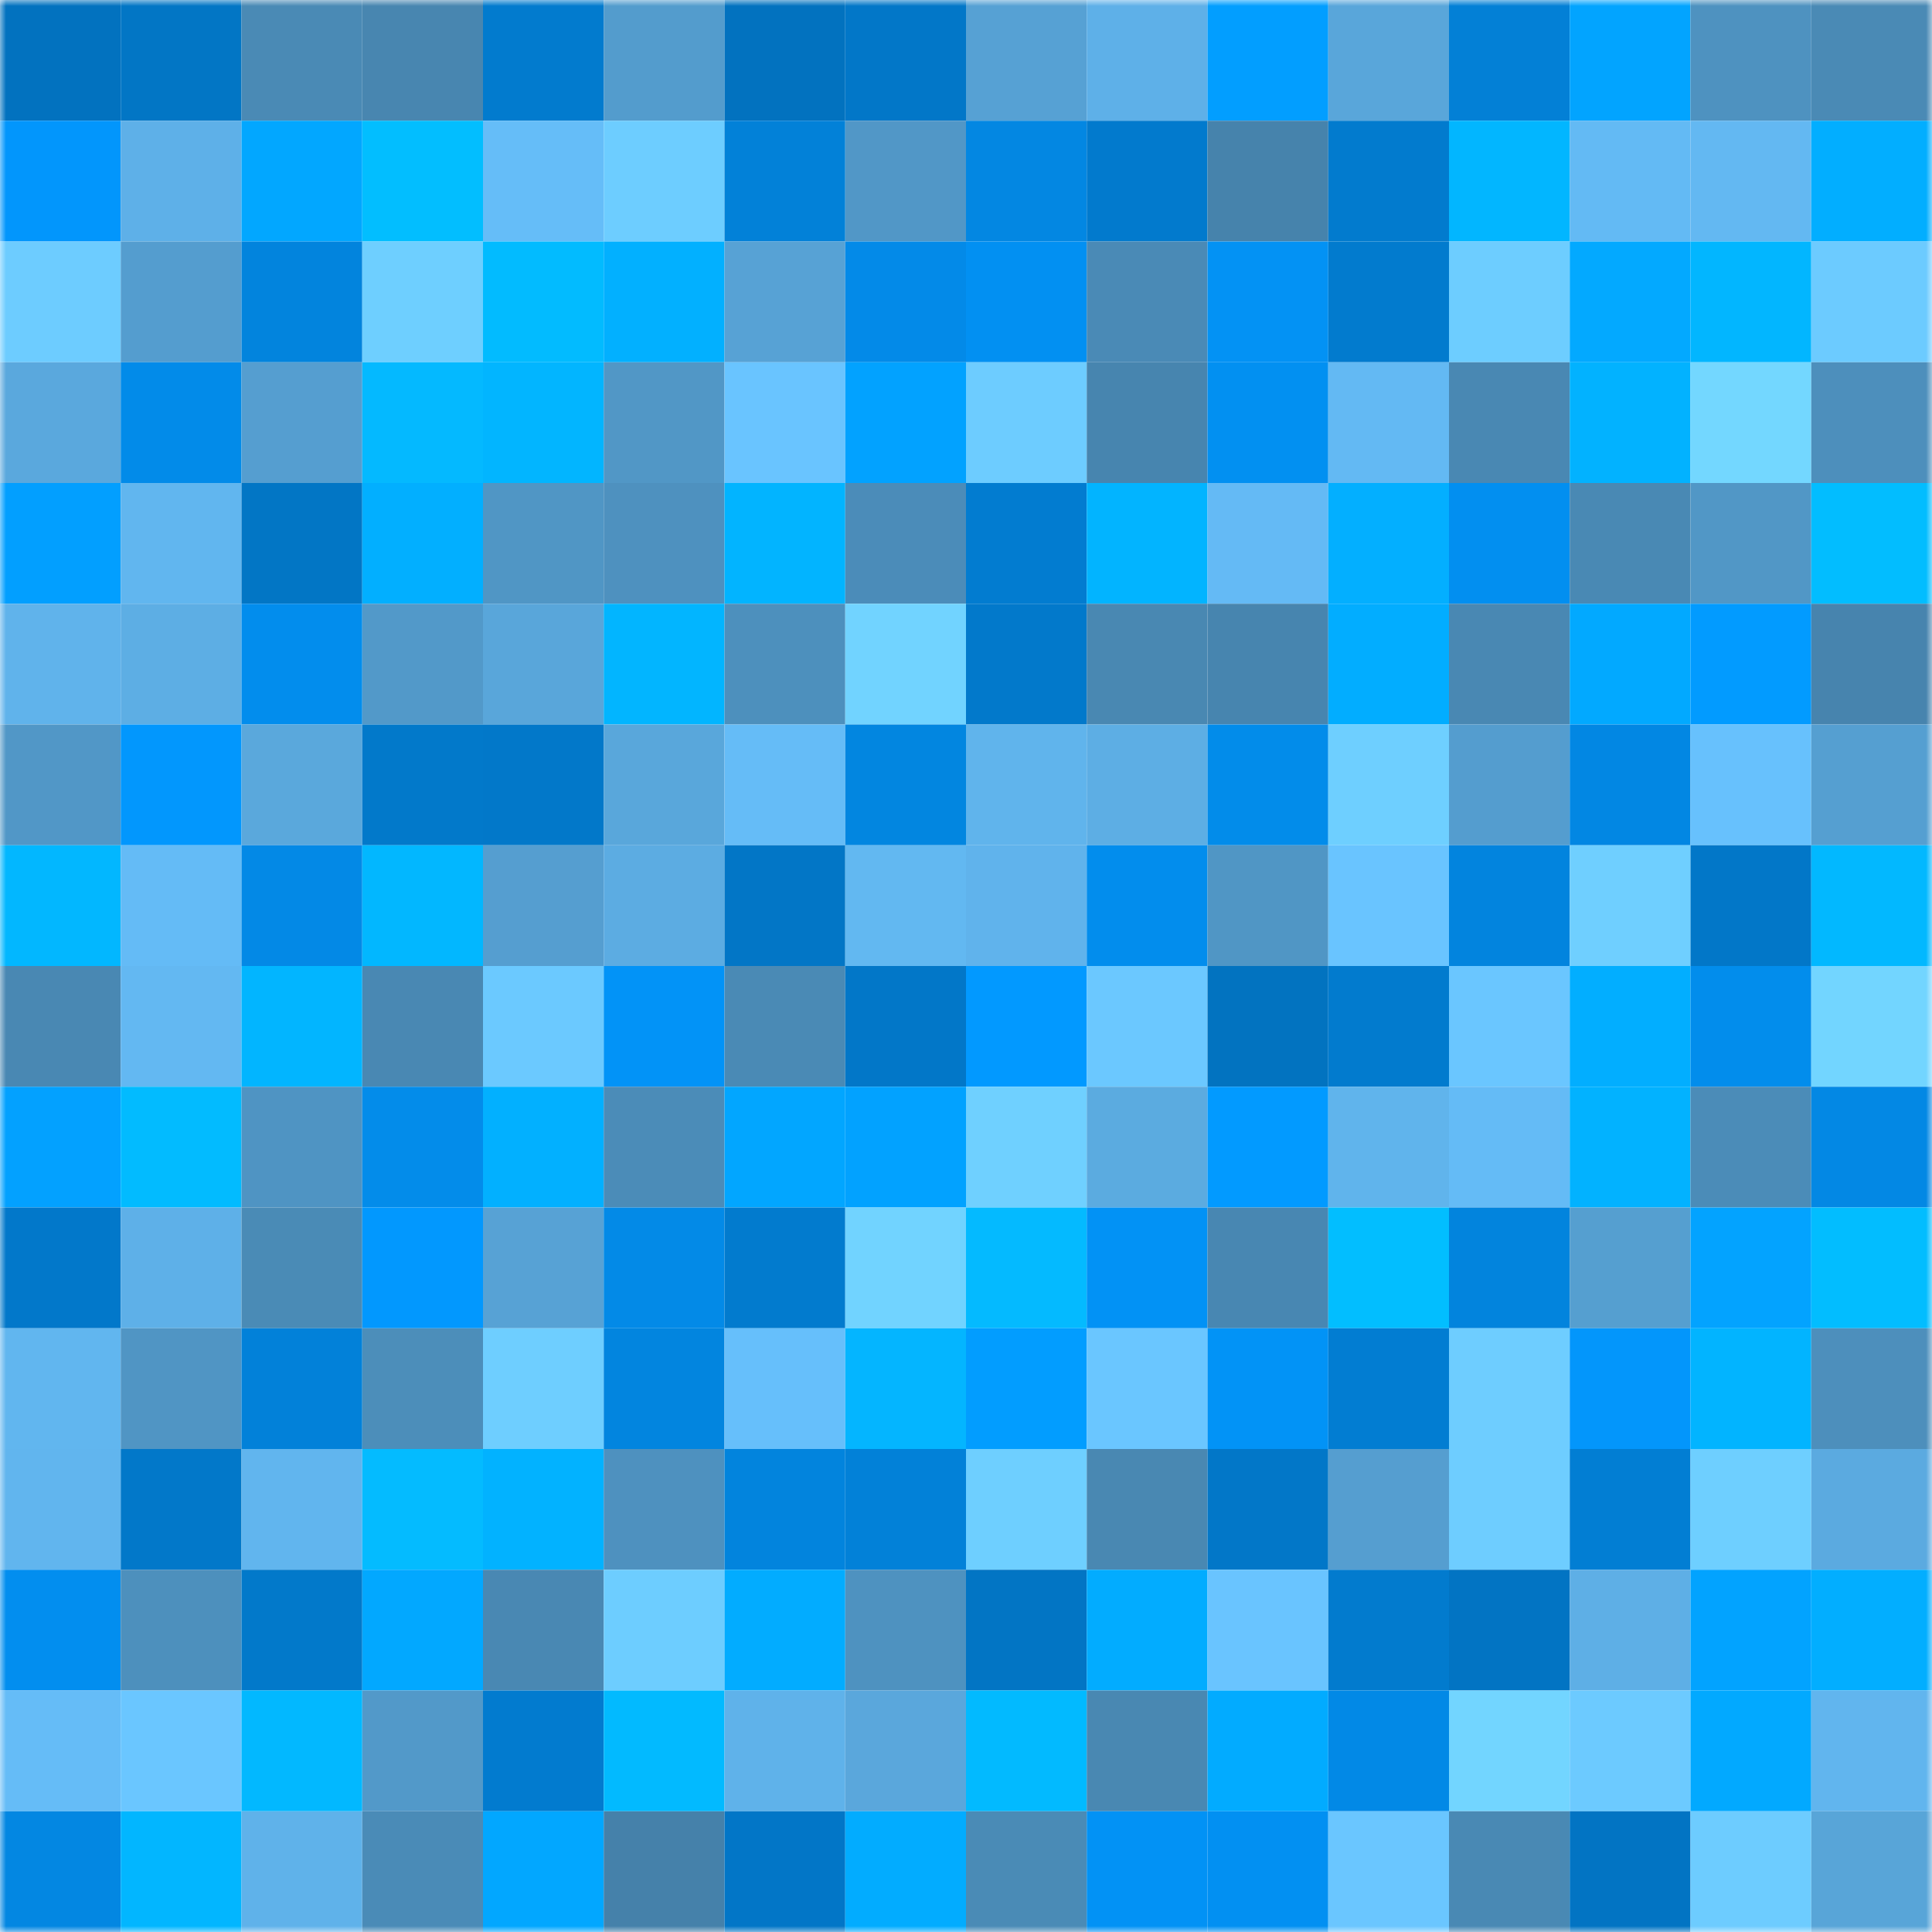 <svg viewBox="0 0 160 160" fill="none" role="img" xmlns="http://www.w3.org/2000/svg" width="240" height="240" name="ens%2Cwayforb.eth"><mask id="1858241777" mask-type="alpha" maskUnits="userSpaceOnUse" x="0" y="0" width="160" height="160"><rect width="160" height="160" fill="#FFFFFF"></rect></mask><g mask="url(#1858241777)"><rect x="0" y="0" width="10" height="10" fill="#0272bf"></rect><rect x="10" y="0" width="10" height="10" fill="#0276c5"></rect><rect x="20" y="0" width="10" height="10" fill="#4a8ab5"></rect><rect x="30" y="0" width="10" height="10" fill="#4886b0"></rect><rect x="40" y="0" width="10" height="10" fill="#027bce"></rect><rect x="50" y="0" width="10" height="10" fill="#539ccd"></rect><rect x="60" y="0" width="10" height="10" fill="#0272bf"></rect><rect x="70" y="0" width="10" height="10" fill="#0277c8"></rect><rect x="80" y="0" width="10" height="10" fill="#56a1d4"></rect><rect x="90" y="0" width="10" height="10" fill="#5eb0e8"></rect><rect x="100" y="0" width="10" height="10" fill="#029eff"></rect><rect x="110" y="0" width="10" height="10" fill="#59a6da"></rect><rect x="120" y="0" width="10" height="10" fill="#0380d6"></rect><rect x="130" y="0" width="10" height="10" fill="#02a4ff"></rect><rect x="140" y="0" width="10" height="10" fill="#4e92c0"></rect><rect x="150" y="0" width="10" height="10" fill="#4a8ab5"></rect><rect x="0" y="10" width="10" height="10" fill="#0296fc"></rect><rect x="10" y="10" width="10" height="10" fill="#5eb0e8"></rect><rect x="20" y="10" width="10" height="10" fill="#02a7ff"></rect><rect x="30" y="10" width="10" height="10" fill="#02beff"></rect><rect x="40" y="10" width="10" height="10" fill="#65bdf8"></rect><rect x="50" y="10" width="10" height="10" fill="#6dcdff"></rect><rect x="60" y="10" width="10" height="10" fill="#0281d8"></rect><rect x="70" y="10" width="10" height="10" fill="#5197c7"></rect><rect x="80" y="10" width="10" height="10" fill="#0387e2"></rect><rect x="90" y="10" width="10" height="10" fill="#027acd"></rect><rect x="100" y="10" width="10" height="10" fill="#4683ac"></rect><rect x="110" y="10" width="10" height="10" fill="#027bce"></rect><rect x="120" y="10" width="10" height="10" fill="#02b6ff"></rect><rect x="130" y="10" width="10" height="10" fill="#63baf4"></rect><rect x="140" y="10" width="10" height="10" fill="#63b8f2"></rect><rect x="150" y="10" width="10" height="10" fill="#02aeff"></rect><rect x="0" y="20" width="10" height="10" fill="#6dccff"></rect><rect x="10" y="20" width="10" height="10" fill="#549dcf"></rect><rect x="20" y="20" width="10" height="10" fill="#0284dd"></rect><rect x="30" y="20" width="10" height="10" fill="#6ecfff"></rect><rect x="40" y="20" width="10" height="10" fill="#02bbff"></rect><rect x="50" y="20" width="10" height="10" fill="#02b0ff"></rect><rect x="60" y="20" width="10" height="10" fill="#57a2d5"></rect><rect x="70" y="20" width="10" height="10" fill="#038ae8"></rect><rect x="80" y="20" width="10" height="10" fill="#0290f2"></rect><rect x="90" y="20" width="10" height="10" fill="#4a8ab6"></rect><rect x="100" y="20" width="10" height="10" fill="#0392f4"></rect><rect x="110" y="20" width="10" height="10" fill="#027bce"></rect><rect x="120" y="20" width="10" height="10" fill="#6dcdff"></rect><rect x="130" y="20" width="10" height="10" fill="#03a9ff"></rect><rect x="140" y="20" width="10" height="10" fill="#02b6ff"></rect><rect x="150" y="20" width="10" height="10" fill="#6ccbff"></rect><rect x="0" y="30" width="10" height="10" fill="#5aa8dd"></rect><rect x="10" y="30" width="10" height="10" fill="#028be9"></rect><rect x="20" y="30" width="10" height="10" fill="#559ed0"></rect><rect x="30" y="30" width="10" height="10" fill="#04b9ff"></rect><rect x="40" y="30" width="10" height="10" fill="#02b5ff"></rect><rect x="50" y="30" width="10" height="10" fill="#5197c6"></rect><rect x="60" y="30" width="10" height="10" fill="#69c4ff"></rect><rect x="70" y="30" width="10" height="10" fill="#02a2ff"></rect><rect x="80" y="30" width="10" height="10" fill="#6dccff"></rect><rect x="90" y="30" width="10" height="10" fill="#4785af"></rect><rect x="100" y="30" width="10" height="10" fill="#0290f1"></rect><rect x="110" y="30" width="10" height="10" fill="#63b9f3"></rect><rect x="120" y="30" width="10" height="10" fill="#4988b3"></rect><rect x="130" y="30" width="10" height="10" fill="#02b2ff"></rect><rect x="140" y="30" width="10" height="10" fill="#73d7ff"></rect><rect x="150" y="30" width="10" height="10" fill="#4d8fbc"></rect><rect x="0" y="40" width="10" height="10" fill="#029fff"></rect><rect x="10" y="40" width="10" height="10" fill="#61b6ef"></rect><rect x="20" y="40" width="10" height="10" fill="#0276c5"></rect><rect x="30" y="40" width="10" height="10" fill="#02afff"></rect><rect x="40" y="40" width="10" height="10" fill="#5096c5"></rect><rect x="50" y="40" width="10" height="10" fill="#4e91bf"></rect><rect x="60" y="40" width="10" height="10" fill="#02b4ff"></rect><rect x="70" y="40" width="10" height="10" fill="#4b8cb9"></rect><rect x="80" y="40" width="10" height="10" fill="#027cd0"></rect><rect x="90" y="40" width="10" height="10" fill="#02b4ff"></rect><rect x="100" y="40" width="10" height="10" fill="#64baf5"></rect><rect x="110" y="40" width="10" height="10" fill="#03afff"></rect><rect x="120" y="40" width="10" height="10" fill="#028ff0"></rect><rect x="130" y="40" width="10" height="10" fill="#4989b4"></rect><rect x="140" y="40" width="10" height="10" fill="#5197c6"></rect><rect x="150" y="40" width="10" height="10" fill="#02bdff"></rect><rect x="0" y="50" width="10" height="10" fill="#60b3eb"></rect><rect x="10" y="50" width="10" height="10" fill="#5daee4"></rect><rect x="20" y="50" width="10" height="10" fill="#028ded"></rect><rect x="30" y="50" width="10" height="10" fill="#5299c9"></rect><rect x="40" y="50" width="10" height="10" fill="#59a6da"></rect><rect x="50" y="50" width="10" height="10" fill="#02b5ff"></rect><rect x="60" y="50" width="10" height="10" fill="#4d90bd"></rect><rect x="70" y="50" width="10" height="10" fill="#71d3ff"></rect><rect x="80" y="50" width="10" height="10" fill="#0279cb"></rect><rect x="90" y="50" width="10" height="10" fill="#4988b2"></rect><rect x="100" y="50" width="10" height="10" fill="#4785af"></rect><rect x="110" y="50" width="10" height="10" fill="#02adff"></rect><rect x="120" y="50" width="10" height="10" fill="#4988b3"></rect><rect x="130" y="50" width="10" height="10" fill="#02a9ff"></rect><rect x="140" y="50" width="10" height="10" fill="#029bff"></rect><rect x="150" y="50" width="10" height="10" fill="#4784ae"></rect><rect x="0" y="60" width="10" height="10" fill="#5197c7"></rect><rect x="10" y="60" width="10" height="10" fill="#0297fd"></rect><rect x="20" y="60" width="10" height="10" fill="#5aa8dc"></rect><rect x="30" y="60" width="10" height="10" fill="#0279ca"></rect><rect x="40" y="60" width="10" height="10" fill="#0278c9"></rect><rect x="50" y="60" width="10" height="10" fill="#59a7db"></rect><rect x="60" y="60" width="10" height="10" fill="#65bcf7"></rect><rect x="70" y="60" width="10" height="10" fill="#0286e0"></rect><rect x="80" y="60" width="10" height="10" fill="#60b4ec"></rect><rect x="90" y="60" width="10" height="10" fill="#5daee4"></rect><rect x="100" y="60" width="10" height="10" fill="#028cea"></rect><rect x="110" y="60" width="10" height="10" fill="#6ecfff"></rect><rect x="120" y="60" width="10" height="10" fill="#549dcf"></rect><rect x="130" y="60" width="10" height="10" fill="#0287e3"></rect><rect x="140" y="60" width="10" height="10" fill="#67c1fd"></rect><rect x="150" y="60" width="10" height="10" fill="#559fd1"></rect><rect x="0" y="70" width="10" height="10" fill="#02b7ff"></rect><rect x="10" y="70" width="10" height="10" fill="#64bbf6"></rect><rect x="20" y="70" width="10" height="10" fill="#0389e6"></rect><rect x="30" y="70" width="10" height="10" fill="#02b7ff"></rect><rect x="40" y="70" width="10" height="10" fill="#559ed0"></rect><rect x="50" y="70" width="10" height="10" fill="#5cace2"></rect><rect x="60" y="70" width="10" height="10" fill="#0276c6"></rect><rect x="70" y="70" width="10" height="10" fill="#62b8f1"></rect><rect x="80" y="70" width="10" height="10" fill="#60b3ec"></rect><rect x="90" y="70" width="10" height="10" fill="#028ded"></rect><rect x="100" y="70" width="10" height="10" fill="#5096c5"></rect><rect x="110" y="70" width="10" height="10" fill="#69c4ff"></rect><rect x="120" y="70" width="10" height="10" fill="#0284de"></rect><rect x="130" y="70" width="10" height="10" fill="#6fcfff"></rect><rect x="140" y="70" width="10" height="10" fill="#0277c8"></rect><rect x="150" y="70" width="10" height="10" fill="#02b8ff"></rect><rect x="0" y="80" width="10" height="10" fill="#4988b3"></rect><rect x="10" y="80" width="10" height="10" fill="#63b8f2"></rect><rect x="20" y="80" width="10" height="10" fill="#02b5ff"></rect><rect x="30" y="80" width="10" height="10" fill="#4988b3"></rect><rect x="40" y="80" width="10" height="10" fill="#6bc9ff"></rect><rect x="50" y="80" width="10" height="10" fill="#0293f7"></rect><rect x="60" y="80" width="10" height="10" fill="#4a8ab5"></rect><rect x="70" y="80" width="10" height="10" fill="#0277c8"></rect><rect x="80" y="80" width="10" height="10" fill="#0299ff"></rect><rect x="90" y="80" width="10" height="10" fill="#6bc8ff"></rect><rect x="100" y="80" width="10" height="10" fill="#0273c0"></rect><rect x="110" y="80" width="10" height="10" fill="#027bce"></rect><rect x="120" y="80" width="10" height="10" fill="#6ac6ff"></rect><rect x="130" y="80" width="10" height="10" fill="#02aeff"></rect><rect x="140" y="80" width="10" height="10" fill="#028dec"></rect><rect x="150" y="80" width="10" height="10" fill="#72d5ff"></rect><rect x="0" y="90" width="10" height="10" fill="#03a1ff"></rect><rect x="10" y="90" width="10" height="10" fill="#02bbff"></rect><rect x="20" y="90" width="10" height="10" fill="#4f94c3"></rect><rect x="30" y="90" width="10" height="10" fill="#038cea"></rect><rect x="40" y="90" width="10" height="10" fill="#02b0ff"></rect><rect x="50" y="90" width="10" height="10" fill="#4b8cb8"></rect><rect x="60" y="90" width="10" height="10" fill="#02a6ff"></rect><rect x="70" y="90" width="10" height="10" fill="#02a2ff"></rect><rect x="80" y="90" width="10" height="10" fill="#6fd0ff"></rect><rect x="90" y="90" width="10" height="10" fill="#5babe0"></rect><rect x="100" y="90" width="10" height="10" fill="#029aff"></rect><rect x="110" y="90" width="10" height="10" fill="#60b4ec"></rect><rect x="120" y="90" width="10" height="10" fill="#64bbf6"></rect><rect x="130" y="90" width="10" height="10" fill="#02b2ff"></rect><rect x="140" y="90" width="10" height="10" fill="#4b8cb8"></rect><rect x="150" y="90" width="10" height="10" fill="#0388e4"></rect><rect x="0" y="100" width="10" height="10" fill="#0278ca"></rect><rect x="10" y="100" width="10" height="10" fill="#5eb0e8"></rect><rect x="20" y="100" width="10" height="10" fill="#4a8bb6"></rect><rect x="30" y="100" width="10" height="10" fill="#0298fe"></rect><rect x="40" y="100" width="10" height="10" fill="#57a2d5"></rect><rect x="50" y="100" width="10" height="10" fill="#038ae7"></rect><rect x="60" y="100" width="10" height="10" fill="#027bce"></rect><rect x="70" y="100" width="10" height="10" fill="#71d3ff"></rect><rect x="80" y="100" width="10" height="10" fill="#04baff"></rect><rect x="90" y="100" width="10" height="10" fill="#0292f5"></rect><rect x="100" y="100" width="10" height="10" fill="#4887b2"></rect><rect x="110" y="100" width="10" height="10" fill="#02beff"></rect><rect x="120" y="100" width="10" height="10" fill="#0284dd"></rect><rect x="130" y="100" width="10" height="10" fill="#559fd0"></rect><rect x="140" y="100" width="10" height="10" fill="#03a3ff"></rect><rect x="150" y="100" width="10" height="10" fill="#02bdff"></rect><rect x="0" y="110" width="10" height="10" fill="#61b6ef"></rect><rect x="10" y="110" width="10" height="10" fill="#5095c4"></rect><rect x="20" y="110" width="10" height="10" fill="#0281d9"></rect><rect x="30" y="110" width="10" height="10" fill="#4c8eba"></rect><rect x="40" y="110" width="10" height="10" fill="#6eceff"></rect><rect x="50" y="110" width="10" height="10" fill="#0285df"></rect><rect x="60" y="110" width="10" height="10" fill="#66bffb"></rect><rect x="70" y="110" width="10" height="10" fill="#04b5ff"></rect><rect x="80" y="110" width="10" height="10" fill="#029dff"></rect><rect x="90" y="110" width="10" height="10" fill="#6ac6ff"></rect><rect x="100" y="110" width="10" height="10" fill="#0293f6"></rect><rect x="110" y="110" width="10" height="10" fill="#027dd2"></rect><rect x="120" y="110" width="10" height="10" fill="#6ecdff"></rect><rect x="130" y="110" width="10" height="10" fill="#0396fb"></rect><rect x="140" y="110" width="10" height="10" fill="#02b4ff"></rect><rect x="150" y="110" width="10" height="10" fill="#4d8fbc"></rect><rect x="0" y="120" width="10" height="10" fill="#61b5ee"></rect><rect x="10" y="120" width="10" height="10" fill="#0278c9"></rect><rect x="20" y="120" width="10" height="10" fill="#61b5ee"></rect><rect x="30" y="120" width="10" height="10" fill="#04bbff"></rect><rect x="40" y="120" width="10" height="10" fill="#02b2ff"></rect><rect x="50" y="120" width="10" height="10" fill="#4e91bf"></rect><rect x="60" y="120" width="10" height="10" fill="#0284dd"></rect><rect x="70" y="120" width="10" height="10" fill="#0281d8"></rect><rect x="80" y="120" width="10" height="10" fill="#6ecfff"></rect><rect x="90" y="120" width="10" height="10" fill="#4988b2"></rect><rect x="100" y="120" width="10" height="10" fill="#0277c8"></rect><rect x="110" y="120" width="10" height="10" fill="#559ed0"></rect><rect x="120" y="120" width="10" height="10" fill="#6ecdff"></rect><rect x="130" y="120" width="10" height="10" fill="#027ed3"></rect><rect x="140" y="120" width="10" height="10" fill="#6ecfff"></rect><rect x="150" y="120" width="10" height="10" fill="#5baae0"></rect><rect x="0" y="130" width="10" height="10" fill="#028eef"></rect><rect x="10" y="130" width="10" height="10" fill="#4d90bd"></rect><rect x="20" y="130" width="10" height="10" fill="#0279ca"></rect><rect x="30" y="130" width="10" height="10" fill="#02a8ff"></rect><rect x="40" y="130" width="10" height="10" fill="#4988b3"></rect><rect x="50" y="130" width="10" height="10" fill="#6dcdff"></rect><rect x="60" y="130" width="10" height="10" fill="#02acff"></rect><rect x="70" y="130" width="10" height="10" fill="#4e92c0"></rect><rect x="80" y="130" width="10" height="10" fill="#0275c4"></rect><rect x="90" y="130" width="10" height="10" fill="#02acff"></rect><rect x="100" y="130" width="10" height="10" fill="#69c4ff"></rect><rect x="110" y="130" width="10" height="10" fill="#027bce"></rect><rect x="120" y="130" width="10" height="10" fill="#0274c3"></rect><rect x="130" y="130" width="10" height="10" fill="#5eafe6"></rect><rect x="140" y="130" width="10" height="10" fill="#02a3ff"></rect><rect x="150" y="130" width="10" height="10" fill="#02aeff"></rect><rect x="0" y="140" width="10" height="10" fill="#65bcf7"></rect><rect x="10" y="140" width="10" height="10" fill="#6ac6ff"></rect><rect x="20" y="140" width="10" height="10" fill="#02b8ff"></rect><rect x="30" y="140" width="10" height="10" fill="#5299c9"></rect><rect x="40" y="140" width="10" height="10" fill="#027bcf"></rect><rect x="50" y="140" width="10" height="10" fill="#02baff"></rect><rect x="60" y="140" width="10" height="10" fill="#5fb2ea"></rect><rect x="70" y="140" width="10" height="10" fill="#5aa7dc"></rect><rect x="80" y="140" width="10" height="10" fill="#02baff"></rect><rect x="90" y="140" width="10" height="10" fill="#4988b2"></rect><rect x="100" y="140" width="10" height="10" fill="#02abff"></rect><rect x="110" y="140" width="10" height="10" fill="#0289e6"></rect><rect x="120" y="140" width="10" height="10" fill="#72d5ff"></rect><rect x="130" y="140" width="10" height="10" fill="#6ccaff"></rect><rect x="140" y="140" width="10" height="10" fill="#02a9ff"></rect><rect x="150" y="140" width="10" height="10" fill="#61b5ee"></rect><rect x="0" y="150" width="10" height="10" fill="#0387e2"></rect><rect x="10" y="150" width="10" height="10" fill="#02b6ff"></rect><rect x="20" y="150" width="10" height="10" fill="#5fb2ea"></rect><rect x="30" y="150" width="10" height="10" fill="#4a8bb7"></rect><rect x="40" y="150" width="10" height="10" fill="#02a7ff"></rect><rect x="50" y="150" width="10" height="10" fill="#4581aa"></rect><rect x="60" y="150" width="10" height="10" fill="#0276c7"></rect><rect x="70" y="150" width="10" height="10" fill="#02acff"></rect><rect x="80" y="150" width="10" height="10" fill="#4a8bb6"></rect><rect x="90" y="150" width="10" height="10" fill="#0292f5"></rect><rect x="100" y="150" width="10" height="10" fill="#0290f2"></rect><rect x="110" y="150" width="10" height="10" fill="#6ac6ff"></rect><rect x="120" y="150" width="10" height="10" fill="#4989b4"></rect><rect x="130" y="150" width="10" height="10" fill="#0274c3"></rect><rect x="140" y="150" width="10" height="10" fill="#6dccff"></rect><rect x="150" y="150" width="10" height="10" fill="#58a5d8"></rect></g></svg>